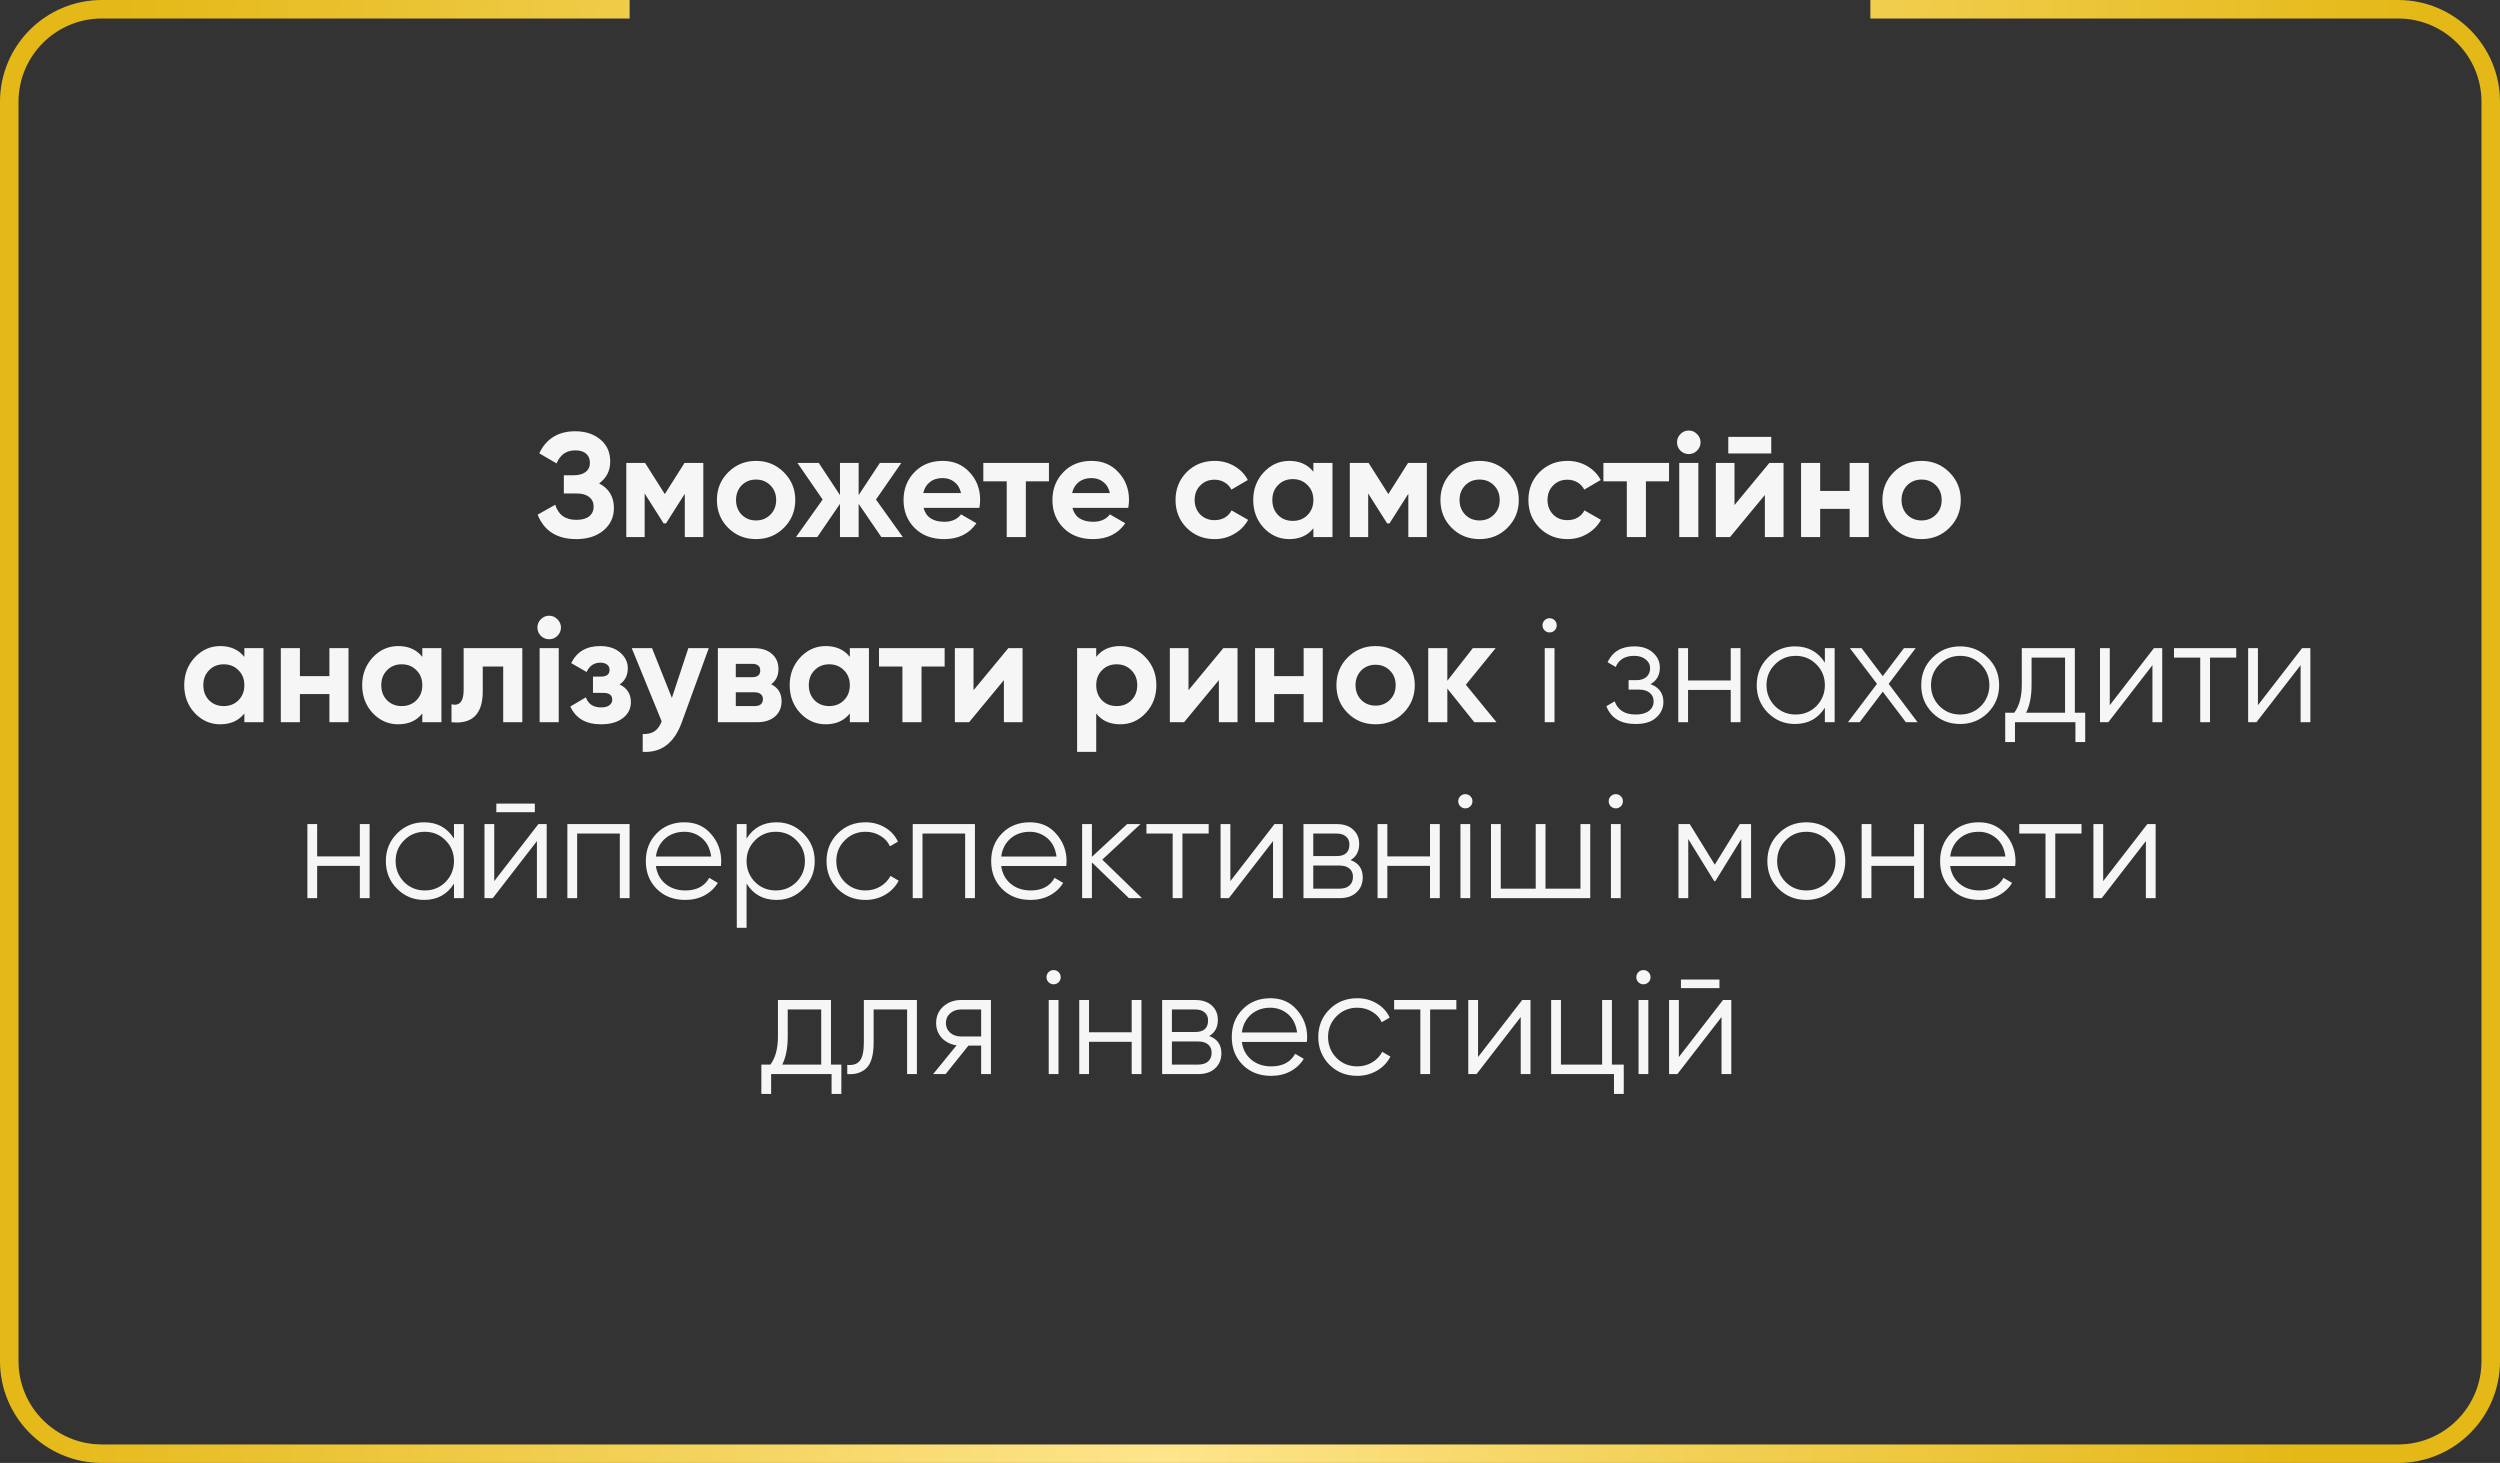 <?xml version="1.0" encoding="UTF-8"?> <svg xmlns="http://www.w3.org/2000/svg" width="270" height="158" viewBox="0 0 270 158" fill="none"><rect x="0" y="0" width="270" height="158" fill="#333333" stroke="none"/><path d="M64.703 52.208C65.769 52.763 66.303 53.648 66.303 54.864C66.303 55.856 65.924 56.667 65.167 57.296C64.42 57.915 63.444 58.224 62.239 58.224C60.159 58.224 58.767 57.344 58.063 55.584L59.967 54.512C60.297 55.6 61.055 56.144 62.239 56.144C62.836 56.144 63.295 56.021 63.615 55.776C63.945 55.52 64.111 55.168 64.111 54.72C64.111 54.272 63.951 53.925 63.631 53.68C63.311 53.424 62.863 53.296 62.287 53.296H60.895V51.328H61.951C62.505 51.328 62.937 51.211 63.247 50.976C63.556 50.731 63.711 50.4 63.711 49.984C63.711 49.557 63.572 49.227 63.295 48.992C63.028 48.757 62.639 48.64 62.127 48.64C61.167 48.64 60.495 49.109 60.111 50.048L58.239 48.96C58.996 47.371 60.292 46.576 62.127 46.576C63.225 46.576 64.132 46.875 64.847 47.472C65.551 48.059 65.903 48.848 65.903 49.84C65.903 50.843 65.503 51.632 64.703 52.208ZM73.927 50H75.959V58H73.959V53.328L71.927 56.528H71.671L69.623 53.296V58H67.639V50H69.671L71.799 53.36L73.927 50ZM84.658 57.008C83.848 57.819 82.845 58.224 81.65 58.224C80.456 58.224 79.453 57.819 78.642 57.008C77.832 56.197 77.426 55.195 77.426 54C77.426 52.816 77.832 51.819 78.642 51.008C79.464 50.187 80.466 49.776 81.65 49.776C82.834 49.776 83.837 50.187 84.658 51.008C85.48 51.829 85.89 52.827 85.89 54C85.89 55.184 85.48 56.187 84.658 57.008ZM80.098 55.584C80.514 56 81.032 56.208 81.65 56.208C82.269 56.208 82.786 56 83.202 55.584C83.618 55.168 83.826 54.64 83.826 54C83.826 53.36 83.618 52.832 83.202 52.416C82.786 52 82.269 51.792 81.65 51.792C81.032 51.792 80.514 52 80.098 52.416C79.693 52.843 79.49 53.371 79.49 54C79.49 54.629 79.693 55.157 80.098 55.584ZM94.606 53.952L97.502 58H95.182L92.734 54.416V58H90.718V54.416L88.27 58H85.966L88.846 53.952L86.126 50H88.43L90.718 53.472V50H92.734V53.472L95.022 50H97.342L94.606 53.952ZM105.775 54.848H99.743C100.009 55.851 100.761 56.352 101.999 56.352C102.788 56.352 103.385 56.085 103.791 55.552L105.455 56.512C104.665 57.653 103.503 58.224 101.967 58.224C100.644 58.224 99.583 57.824 98.783 57.024C97.983 56.224 97.583 55.216 97.583 54C97.583 52.805 97.977 51.803 98.767 50.992C99.545 50.181 100.559 49.776 101.807 49.776C102.991 49.776 103.956 50.181 104.703 50.992C105.471 51.803 105.855 52.805 105.855 54C105.855 54.224 105.828 54.507 105.775 54.848ZM99.711 53.248H103.791C103.673 52.725 103.433 52.325 103.071 52.048C102.719 51.771 102.297 51.632 101.807 51.632C101.252 51.632 100.793 51.776 100.431 52.064C100.068 52.341 99.828 52.736 99.711 53.248ZM106.199 50H113.287V51.984H110.791V58H108.727V51.984H106.199V50ZM121.853 54.848H115.821C116.087 55.851 116.839 56.352 118.077 56.352C118.866 56.352 119.463 56.085 119.869 55.552L121.533 56.512C120.743 57.653 119.581 58.224 118.045 58.224C116.722 58.224 115.661 57.824 114.861 57.024C114.061 56.224 113.661 55.216 113.661 54C113.661 52.805 114.055 51.803 114.845 50.992C115.623 50.181 116.637 49.776 117.885 49.776C119.069 49.776 120.034 50.181 120.781 50.992C121.549 51.803 121.933 52.805 121.933 54C121.933 54.224 121.906 54.507 121.853 54.848ZM115.789 53.248H119.869C119.751 52.725 119.511 52.325 119.149 52.048C118.797 51.771 118.375 51.632 117.885 51.632C117.33 51.632 116.871 51.776 116.509 52.064C116.146 52.341 115.906 52.736 115.789 53.248ZM131.182 58.224C129.976 58.224 128.968 57.819 128.158 57.008C127.358 56.197 126.958 55.195 126.958 54C126.958 52.805 127.358 51.803 128.158 50.992C128.968 50.181 129.976 49.776 131.182 49.776C131.96 49.776 132.67 49.963 133.31 50.336C133.95 50.709 134.435 51.211 134.766 51.84L132.99 52.88C132.83 52.549 132.584 52.288 132.254 52.096C131.934 51.904 131.571 51.808 131.166 51.808C130.547 51.808 130.035 52.016 129.63 52.432C129.224 52.837 129.022 53.36 129.022 54C129.022 54.619 129.224 55.141 129.63 55.568C130.035 55.973 130.547 56.176 131.166 56.176C131.582 56.176 131.95 56.085 132.27 55.904C132.6 55.712 132.846 55.451 133.006 55.12L134.798 56.144C134.446 56.784 133.944 57.291 133.294 57.664C132.654 58.037 131.95 58.224 131.182 58.224ZM141.844 50.944V50H143.908V58H141.844V57.056C141.226 57.835 140.356 58.224 139.236 58.224C138.17 58.224 137.252 57.819 136.484 57.008C135.727 56.187 135.348 55.184 135.348 54C135.348 52.827 135.727 51.829 136.484 51.008C137.252 50.187 138.17 49.776 139.236 49.776C140.356 49.776 141.226 50.165 141.844 50.944ZM138.036 55.632C138.452 56.048 138.98 56.256 139.62 56.256C140.26 56.256 140.788 56.048 141.204 55.632C141.631 55.205 141.844 54.661 141.844 54C141.844 53.339 141.631 52.8 141.204 52.384C140.788 51.957 140.26 51.744 139.62 51.744C138.98 51.744 138.452 51.957 138.036 52.384C137.62 52.8 137.412 53.339 137.412 54C137.412 54.661 137.62 55.205 138.036 55.632ZM152.068 50H154.1V58H152.1V53.328L150.068 56.528H149.812L147.764 53.296V58H145.78V50H147.812L149.94 53.36L152.068 50ZM162.799 57.008C161.988 57.819 160.986 58.224 159.791 58.224C158.596 58.224 157.594 57.819 156.783 57.008C155.972 56.197 155.567 55.195 155.567 54C155.567 52.816 155.972 51.819 156.783 51.008C157.604 50.187 158.607 49.776 159.791 49.776C160.975 49.776 161.978 50.187 162.799 51.008C163.62 51.829 164.031 52.827 164.031 54C164.031 55.184 163.62 56.187 162.799 57.008ZM158.239 55.584C158.655 56 159.172 56.208 159.791 56.208C160.41 56.208 160.927 56 161.343 55.584C161.759 55.168 161.967 54.64 161.967 54C161.967 53.36 161.759 52.832 161.343 52.416C160.927 52 160.41 51.792 159.791 51.792C159.172 51.792 158.655 52 158.239 52.416C157.834 52.843 157.631 53.371 157.631 54C157.631 54.629 157.834 55.157 158.239 55.584ZM169.291 58.224C168.086 58.224 167.078 57.819 166.267 57.008C165.467 56.197 165.067 55.195 165.067 54C165.067 52.805 165.467 51.803 166.267 50.992C167.078 50.181 168.086 49.776 169.291 49.776C170.07 49.776 170.779 49.963 171.419 50.336C172.059 50.709 172.544 51.211 172.875 51.84L171.099 52.88C170.939 52.549 170.694 52.288 170.363 52.096C170.043 51.904 169.68 51.808 169.275 51.808C168.656 51.808 168.144 52.016 167.739 52.432C167.334 52.837 167.131 53.36 167.131 54C167.131 54.619 167.334 55.141 167.739 55.568C168.144 55.973 168.656 56.176 169.275 56.176C169.691 56.176 170.059 56.085 170.379 55.904C170.71 55.712 170.955 55.451 171.115 55.12L172.907 56.144C172.555 56.784 172.054 57.291 171.403 57.664C170.763 58.037 170.059 58.224 169.291 58.224ZM173.168 50H180.256V51.984H177.76V58H175.696V51.984H173.168V50ZM182.382 49.04C182.041 49.04 181.742 48.917 181.486 48.672C181.241 48.416 181.118 48.117 181.118 47.776C181.118 47.435 181.241 47.136 181.486 46.88C181.742 46.624 182.041 46.496 182.382 46.496C182.734 46.496 183.033 46.624 183.278 46.88C183.534 47.136 183.662 47.435 183.662 47.776C183.662 48.117 183.534 48.416 183.278 48.672C183.033 48.917 182.734 49.04 182.382 49.04ZM183.422 58H181.358V50H183.422V58ZM191.295 48.976H186.655V47.184H191.295V48.976ZM187.327 54.544L191.087 50H192.623V58H190.607V53.456L186.847 58H185.311V50H187.327V54.544ZM199.762 53.024V50H201.826V58H199.762V54.96H196.578V58H194.514V50H196.578V53.024H199.762ZM210.533 57.008C209.723 57.819 208.72 58.224 207.525 58.224C206.331 58.224 205.328 57.819 204.517 57.008C203.707 56.197 203.301 55.195 203.301 54C203.301 52.816 203.707 51.819 204.517 51.008C205.339 50.187 206.341 49.776 207.525 49.776C208.709 49.776 209.712 50.187 210.533 51.008C211.355 51.829 211.765 52.827 211.765 54C211.765 55.184 211.355 56.187 210.533 57.008ZM205.973 55.584C206.389 56 206.907 56.208 207.525 56.208C208.144 56.208 208.661 56 209.077 55.584C209.493 55.168 209.701 54.64 209.701 54C209.701 53.36 209.493 52.832 209.077 52.416C208.661 52 208.144 51.792 207.525 51.792C206.907 51.792 206.389 52 205.973 52.416C205.568 52.843 205.365 53.371 205.365 54C205.365 54.629 205.568 55.157 205.973 55.584ZM26.391 70.944V70H28.455V78H26.391V77.056C25.773 77.835 24.903 78.224 23.783 78.224C22.716 78.224 21.799 77.819 21.031 77.008C20.274 76.187 19.895 75.184 19.895 74C19.895 72.827 20.274 71.829 21.031 71.008C21.799 70.187 22.716 69.776 23.783 69.776C24.903 69.776 25.773 70.165 26.391 70.944ZM22.583 75.632C22.999 76.048 23.527 76.256 24.167 76.256C24.807 76.256 25.335 76.048 25.751 75.632C26.178 75.205 26.391 74.661 26.391 74C26.391 73.339 26.178 72.8 25.751 72.384C25.335 71.957 24.807 71.744 24.167 71.744C23.527 71.744 22.999 71.957 22.583 72.384C22.167 72.8 21.959 73.339 21.959 74C21.959 74.661 22.167 75.205 22.583 75.632ZM35.575 73.024V70H37.639V78H35.575V74.96H32.391V78H30.327V70H32.391V73.024H35.575ZM45.61 70.944V70H47.674V78H45.61V77.056C44.991 77.835 44.122 78.224 43.002 78.224C41.935 78.224 41.018 77.819 40.25 77.008C39.493 76.187 39.114 75.184 39.114 74C39.114 72.827 39.493 71.829 40.25 71.008C41.018 70.187 41.935 69.776 43.002 69.776C44.122 69.776 44.991 70.165 45.61 70.944ZM41.802 75.632C42.218 76.048 42.746 76.256 43.386 76.256C44.026 76.256 44.554 76.048 44.97 75.632C45.397 75.205 45.61 74.661 45.61 74C45.61 73.339 45.397 72.8 44.97 72.384C44.554 71.957 44.026 71.744 43.386 71.744C42.746 71.744 42.218 71.957 41.802 72.384C41.386 72.8 41.178 73.339 41.178 74C41.178 74.661 41.386 75.205 41.802 75.632ZM50.074 70H56.41V78H54.346V71.984H52.138V74.656C52.138 77.12 51.012 78.235 48.762 78V76.064C49.188 76.171 49.514 76.096 49.738 75.84C49.962 75.584 50.074 75.152 50.074 74.544V70ZM59.304 69.04C58.963 69.04 58.664 68.917 58.408 68.672C58.163 68.416 58.04 68.117 58.04 67.776C58.04 67.435 58.163 67.136 58.408 66.88C58.664 66.624 58.963 66.496 59.304 66.496C59.656 66.496 59.955 66.624 60.2 66.88C60.456 67.136 60.584 67.435 60.584 67.776C60.584 68.117 60.456 68.416 60.2 68.672C59.955 68.917 59.656 69.04 59.304 69.04ZM60.344 78H58.28V70H60.344V78ZM66.921 73.92C67.732 74.315 68.137 74.949 68.137 75.824C68.137 76.528 67.849 77.104 67.273 77.552C66.697 78 65.908 78.224 64.905 78.224C63.284 78.224 62.18 77.584 61.593 76.304L63.273 75.312C63.529 76.037 64.078 76.4 64.921 76.4C65.305 76.4 65.598 76.325 65.801 76.176C66.014 76.027 66.121 75.824 66.121 75.568C66.121 75.077 65.806 74.832 65.177 74.832H64.041V73.072H64.905C65.524 73.072 65.833 72.827 65.833 72.336C65.833 72.101 65.742 71.915 65.561 71.776C65.38 71.637 65.14 71.568 64.841 71.568C64.158 71.568 63.662 71.904 63.353 72.576L61.689 71.616C62.297 70.389 63.337 69.776 64.809 69.776C65.726 69.776 66.452 70.011 66.985 70.48C67.529 70.949 67.801 71.509 67.801 72.16C67.801 72.939 67.508 73.525 66.921 73.92ZM72.564 75.376L74.34 70H76.548L73.636 78C72.825 80.251 71.417 81.317 69.412 81.2V79.28C69.956 79.291 70.382 79.189 70.692 78.976C71.012 78.763 71.268 78.405 71.46 77.904L68.228 70H70.42L72.564 75.376ZM83.29 73.904C84.037 74.267 84.41 74.875 84.41 75.728C84.41 76.411 84.175 76.96 83.706 77.376C83.237 77.792 82.581 78 81.738 78H77.53V70H81.418C82.25 70 82.901 70.208 83.37 70.624C83.839 71.029 84.074 71.573 84.074 72.256C84.074 72.96 83.813 73.509 83.29 73.904ZM81.226 71.696H79.466V73.136H81.226C81.813 73.136 82.106 72.896 82.106 72.416C82.106 71.936 81.813 71.696 81.226 71.696ZM79.466 76.256H81.498C82.095 76.256 82.394 76 82.394 75.488C82.394 75.264 82.314 75.088 82.154 74.96C81.994 74.832 81.775 74.768 81.498 74.768H79.466V76.256ZM91.782 70.944V70H93.846V78H91.782V77.056C91.163 77.835 90.294 78.224 89.174 78.224C88.107 78.224 87.19 77.819 86.422 77.008C85.665 76.187 85.286 75.184 85.286 74C85.286 72.827 85.665 71.829 86.422 71.008C87.19 70.187 88.107 69.776 89.174 69.776C90.294 69.776 91.163 70.165 91.782 70.944ZM87.974 75.632C88.39 76.048 88.918 76.256 89.558 76.256C90.198 76.256 90.726 76.048 91.142 75.632C91.569 75.205 91.782 74.661 91.782 74C91.782 73.339 91.569 72.8 91.142 72.384C90.726 71.957 90.198 71.744 89.558 71.744C88.918 71.744 88.39 71.957 87.974 72.384C87.558 72.8 87.35 73.339 87.35 74C87.35 74.661 87.558 75.205 87.974 75.632ZM94.933 70H102.021V71.984H99.525V78H97.461V71.984H94.933V70ZM105.14 74.544L108.9 70H110.436V78H108.42V73.456L104.66 78H103.124V70H105.14V74.544ZM120.983 69.776C122.06 69.776 122.977 70.187 123.735 71.008C124.503 71.829 124.887 72.827 124.887 74C124.887 75.195 124.503 76.197 123.735 77.008C122.988 77.819 122.071 78.224 120.983 78.224C119.863 78.224 118.999 77.835 118.391 77.056V81.2H116.327V70H118.391V70.944C118.999 70.165 119.863 69.776 120.983 69.776ZM119.015 75.632C119.431 76.048 119.959 76.256 120.599 76.256C121.239 76.256 121.767 76.048 122.183 75.632C122.609 75.205 122.823 74.661 122.823 74C122.823 73.339 122.609 72.8 122.183 72.384C121.767 71.957 121.239 71.744 120.599 71.744C119.959 71.744 119.431 71.957 119.015 72.384C118.599 72.8 118.391 73.339 118.391 74C118.391 74.661 118.599 75.205 119.015 75.632ZM128.358 74.544L132.118 70H133.654V78H131.638V73.456L127.878 78H126.342V70H128.358V74.544ZM140.794 73.024V70H142.858V78H140.794V74.96H137.61V78H135.546V70H137.61V73.024H140.794ZM151.565 77.008C150.754 77.819 149.751 78.224 148.557 78.224C147.362 78.224 146.359 77.819 145.549 77.008C144.738 76.197 144.333 75.195 144.333 74C144.333 72.816 144.738 71.819 145.549 71.008C146.37 70.187 147.373 69.776 148.557 69.776C149.741 69.776 150.743 70.187 151.565 71.008C152.386 71.829 152.797 72.827 152.797 74C152.797 75.184 152.386 76.187 151.565 77.008ZM147.005 75.584C147.421 76 147.938 76.208 148.557 76.208C149.175 76.208 149.693 76 150.109 75.584C150.525 75.168 150.733 74.64 150.733 74C150.733 73.36 150.525 72.832 150.109 72.416C149.693 72 149.175 71.792 148.557 71.792C147.938 71.792 147.421 72 147.005 72.416C146.599 72.843 146.397 73.371 146.397 74C146.397 74.629 146.599 75.157 147.005 75.584ZM158.313 73.952L161.625 78H159.225L156.313 74.368V78H154.249V70H156.313V73.52L159.065 70H161.529L158.313 73.952ZM168.127 67.536C168.127 67.749 168.052 67.931 167.903 68.08C167.754 68.229 167.572 68.304 167.359 68.304C167.146 68.304 166.964 68.229 166.815 68.08C166.666 67.931 166.591 67.749 166.591 67.536C166.591 67.323 166.666 67.141 166.815 66.992C166.964 66.843 167.146 66.768 167.359 66.768C167.572 66.768 167.754 66.843 167.903 66.992C168.052 67.141 168.127 67.323 168.127 67.536ZM167.887 78H166.831V70H167.887V78ZM178.256 73.888C179.184 74.24 179.648 74.88 179.648 75.808C179.648 76.48 179.386 77.045 178.864 77.504C178.362 77.963 177.626 78.192 176.656 78.192C175.034 78.192 173.978 77.552 173.488 76.272L174.384 75.744C174.725 76.693 175.482 77.168 176.656 77.168C177.264 77.168 177.738 77.04 178.08 76.784C178.421 76.517 178.592 76.171 178.592 75.744C178.592 75.36 178.453 75.056 178.176 74.832C177.898 74.597 177.525 74.48 177.056 74.48H175.888V73.456H176.736C177.194 73.456 177.552 73.344 177.808 73.12C178.074 72.885 178.208 72.565 178.208 72.16C178.208 71.776 178.048 71.461 177.728 71.216C177.418 70.96 177.008 70.832 176.496 70.832C175.504 70.832 174.837 71.232 174.496 72.032L173.616 71.52C174.149 70.379 175.109 69.808 176.496 69.808C177.349 69.808 178.021 70.032 178.512 70.48C179.013 70.917 179.264 71.456 179.264 72.096C179.264 72.917 178.928 73.515 178.256 73.888ZM186.917 73.488V70H187.973V78H186.917V74.512H182.309V78H181.253V70H182.309V73.488H186.917ZM197.086 71.568V70H198.142V78H197.086V76.432C196.35 77.605 195.273 78.192 193.854 78.192C192.713 78.192 191.737 77.787 190.926 76.976C190.126 76.165 189.726 75.173 189.726 74C189.726 72.827 190.126 71.835 190.926 71.024C191.737 70.213 192.713 69.808 193.854 69.808C195.273 69.808 196.35 70.395 197.086 71.568ZM191.694 76.256C192.302 76.864 193.049 77.168 193.934 77.168C194.819 77.168 195.566 76.864 196.174 76.256C196.782 75.627 197.086 74.875 197.086 74C197.086 73.115 196.782 72.368 196.174 71.76C195.566 71.141 194.819 70.832 193.934 70.832C193.049 70.832 192.302 71.141 191.694 71.76C191.086 72.368 190.782 73.115 190.782 74C190.782 74.875 191.086 75.627 191.694 76.256ZM203.978 73.856L207.098 78H205.834L203.338 74.704L200.842 78H199.578L202.714 73.856L199.786 70H201.05L203.338 73.024L205.626 70H206.89L203.978 73.856ZM214.676 76.992C213.854 77.792 212.862 78.192 211.7 78.192C210.516 78.192 209.518 77.792 208.708 76.992C207.897 76.181 207.492 75.184 207.492 74C207.492 72.816 207.897 71.824 208.708 71.024C209.518 70.213 210.516 69.808 211.7 69.808C212.873 69.808 213.865 70.213 214.676 71.024C215.497 71.824 215.908 72.816 215.908 74C215.908 75.173 215.497 76.171 214.676 76.992ZM209.46 76.256C210.068 76.864 210.814 77.168 211.7 77.168C212.585 77.168 213.332 76.864 213.94 76.256C214.548 75.627 214.852 74.875 214.852 74C214.852 73.115 214.548 72.368 213.94 71.76C213.332 71.141 212.585 70.832 211.7 70.832C210.814 70.832 210.068 71.141 209.46 71.76C208.852 72.368 208.548 73.115 208.548 74C208.548 74.875 208.852 75.627 209.46 76.256ZM224.082 70V76.976H225.202V80.144H224.146V78H217.618V80.144H216.562V76.976H217.538C218.082 76.251 218.354 75.243 218.354 73.952V70H224.082ZM218.818 76.976H223.026V71.024H219.41V73.952C219.41 75.189 219.213 76.197 218.818 76.976ZM227.856 76.16L232.624 70H233.52V78H232.464V71.84L227.696 78H226.8V70H227.856V76.16ZM234.793 70H241.513V71.024H238.681V78H237.625V71.024H234.793V70ZM243.856 76.16L248.624 70H249.52V78H248.464V71.84L243.696 78H242.8V70H243.856V76.16ZM38.862 92.488V89H39.918V97H38.862V93.512H34.254V97H33.198V89H34.254V92.488H38.862ZM49.031 90.568V89H50.087V97H49.031V95.432C48.295 96.605 47.218 97.192 45.799 97.192C44.658 97.192 43.682 96.787 42.871 95.976C42.071 95.165 41.671 94.173 41.671 93C41.671 91.827 42.071 90.835 42.871 90.024C43.682 89.213 44.658 88.808 45.799 88.808C47.218 88.808 48.295 89.395 49.031 90.568ZM43.639 95.256C44.247 95.864 44.994 96.168 45.879 96.168C46.765 96.168 47.511 95.864 48.119 95.256C48.727 94.627 49.031 93.875 49.031 93C49.031 92.115 48.727 91.368 48.119 90.76C47.511 90.141 46.765 89.832 45.879 89.832C44.994 89.832 44.247 90.141 43.639 90.76C43.031 91.368 42.727 92.115 42.727 93C42.727 93.875 43.031 94.627 43.639 95.256ZM57.763 87.72H53.603V86.792H57.763V87.72ZM53.379 95.16L58.147 89H59.043V97H57.987V90.84L53.219 97H52.323V89H53.379V95.16ZM61.276 89H67.996V97H66.94V90.024H62.332V97H61.276V89ZM73.925 88.808C75.12 88.808 76.075 89.229 76.789 90.072C77.525 90.904 77.893 91.891 77.893 93.032C77.893 93.085 77.883 93.251 77.861 93.528H70.837C70.944 94.328 71.285 94.968 71.861 95.448C72.437 95.928 73.157 96.168 74.021 96.168C75.237 96.168 76.096 95.715 76.597 94.808L77.525 95.352C77.173 95.928 76.688 96.381 76.069 96.712C75.461 97.032 74.773 97.192 74.005 97.192C72.747 97.192 71.723 96.797 70.933 96.008C70.144 95.219 69.749 94.216 69.749 93C69.749 91.795 70.139 90.797 70.917 90.008C71.696 89.208 72.699 88.808 73.925 88.808ZM73.925 89.832C73.093 89.832 72.395 90.077 71.829 90.568C71.275 91.059 70.944 91.704 70.837 92.504H76.805C76.688 91.651 76.363 90.995 75.829 90.536C75.275 90.067 74.64 89.832 73.925 89.832ZM83.861 88.808C85.002 88.808 85.973 89.213 86.773 90.024C87.584 90.835 87.989 91.827 87.989 93C87.989 94.173 87.584 95.165 86.773 95.976C85.973 96.787 85.002 97.192 83.861 97.192C82.442 97.192 81.365 96.605 80.629 95.432V100.2H79.573V89H80.629V90.568C81.365 89.395 82.442 88.808 83.861 88.808ZM81.541 95.256C82.149 95.864 82.896 96.168 83.781 96.168C84.666 96.168 85.413 95.864 86.021 95.256C86.629 94.627 86.933 93.875 86.933 93C86.933 92.115 86.629 91.368 86.021 90.76C85.413 90.141 84.666 89.832 83.781 89.832C82.896 89.832 82.149 90.141 81.541 90.76C80.933 91.368 80.629 92.115 80.629 93C80.629 93.875 80.933 94.627 81.541 95.256ZM93.473 97.192C92.268 97.192 91.265 96.792 90.465 95.992C89.665 95.171 89.265 94.173 89.265 93C89.265 91.816 89.665 90.824 90.465 90.024C91.265 89.213 92.268 88.808 93.473 88.808C94.262 88.808 94.972 89 95.601 89.384C96.23 89.757 96.689 90.264 96.977 90.904L96.113 91.4C95.9 90.92 95.553 90.541 95.073 90.264C94.604 89.976 94.07 89.832 93.473 89.832C92.588 89.832 91.841 90.141 91.233 90.76C90.625 91.368 90.321 92.115 90.321 93C90.321 93.875 90.625 94.627 91.233 95.256C91.841 95.864 92.588 96.168 93.473 96.168C94.06 96.168 94.588 96.029 95.057 95.752C95.537 95.475 95.91 95.091 96.177 94.6L97.057 95.112C96.726 95.752 96.241 96.259 95.601 96.632C94.961 97.005 94.252 97.192 93.473 97.192ZM98.573 89H105.293V97H104.237V90.024H99.629V97H98.573V89ZM111.222 88.808C112.417 88.808 113.372 89.229 114.086 90.072C114.822 90.904 115.19 91.891 115.19 93.032C115.19 93.085 115.18 93.251 115.158 93.528H108.134C108.241 94.328 108.582 94.968 109.158 95.448C109.734 95.928 110.454 96.168 111.318 96.168C112.534 96.168 113.393 95.715 113.894 94.808L114.822 95.352C114.47 95.928 113.985 96.381 113.366 96.712C112.758 97.032 112.07 97.192 111.302 97.192C110.044 97.192 109.02 96.797 108.23 96.008C107.441 95.219 107.046 94.216 107.046 93C107.046 91.795 107.436 90.797 108.214 90.008C108.993 89.208 109.996 88.808 111.222 88.808ZM111.222 89.832C110.39 89.832 109.692 90.077 109.126 90.568C108.572 91.059 108.241 91.704 108.134 92.504H114.102C113.985 91.651 113.66 90.995 113.126 90.536C112.572 90.067 111.937 89.832 111.222 89.832ZM119.046 92.84L123.334 97H121.926L117.926 93.144V97H116.87V89H117.926V92.536L121.734 89H123.174L119.046 92.84ZM123.816 89H130.536V90.024H127.704V97H126.648V90.024H123.816V89ZM132.879 95.16L137.647 89H138.543V97H137.487V90.84L132.719 97H131.823V89H132.879V95.16ZM145.864 92.888C146.739 93.208 147.176 93.832 147.176 94.76C147.176 95.421 146.952 95.96 146.504 96.376C146.067 96.792 145.454 97 144.664 97H140.776V89H144.344C145.112 89 145.71 89.197 146.136 89.592C146.574 89.987 146.792 90.504 146.792 91.144C146.792 91.944 146.483 92.525 145.864 92.888ZM144.344 90.024H141.832V92.456H144.344C145.272 92.456 145.736 92.04 145.736 91.208C145.736 90.835 145.614 90.547 145.368 90.344C145.134 90.131 144.792 90.024 144.344 90.024ZM141.832 95.976H144.664C145.134 95.976 145.491 95.864 145.736 95.64C145.992 95.416 146.12 95.101 146.12 94.696C146.12 94.312 145.992 94.013 145.736 93.8C145.491 93.587 145.134 93.48 144.664 93.48H141.832V95.976ZM154.44 92.488V89H155.496V97H154.44V93.512H149.832V97H148.776V89H149.832V92.488H154.44ZM159.025 86.536C159.025 86.749 158.951 86.931 158.801 87.08C158.652 87.229 158.471 87.304 158.257 87.304C158.044 87.304 157.863 87.229 157.713 87.08C157.564 86.931 157.489 86.749 157.489 86.536C157.489 86.323 157.564 86.141 157.713 85.992C157.863 85.843 158.044 85.768 158.257 85.768C158.471 85.768 158.652 85.843 158.801 85.992C158.951 86.141 159.025 86.323 159.025 86.536ZM158.785 97H157.729V89H158.785V97ZM170.69 95.976V89H171.746V97H161.026V89H162.082V95.976H165.858V89H166.914V95.976H170.69ZM175.275 86.536C175.275 86.749 175.201 86.931 175.051 87.08C174.902 87.229 174.721 87.304 174.507 87.304C174.294 87.304 174.113 87.229 173.963 87.08C173.814 86.931 173.739 86.749 173.739 86.536C173.739 86.323 173.814 86.141 173.963 85.992C174.113 85.843 174.294 85.768 174.507 85.768C174.721 85.768 174.902 85.843 175.051 85.992C175.201 86.141 175.275 86.323 175.275 86.536ZM175.035 97H173.979V89H175.035V97ZM187.9 89H189.116V97H188.06V90.616L185.26 95.16H185.132L182.332 90.616V97H181.276V89H182.492L185.196 93.384L187.9 89ZM198.058 95.992C197.237 96.792 196.245 97.192 195.082 97.192C193.898 97.192 192.901 96.792 192.09 95.992C191.28 95.181 190.874 94.184 190.874 93C190.874 91.816 191.28 90.824 192.09 90.024C192.901 89.213 193.898 88.808 195.082 88.808C196.256 88.808 197.248 89.213 198.058 90.024C198.88 90.824 199.29 91.816 199.29 93C199.29 94.173 198.88 95.171 198.058 95.992ZM192.842 95.256C193.45 95.864 194.197 96.168 195.082 96.168C195.968 96.168 196.714 95.864 197.322 95.256C197.93 94.627 198.234 93.875 198.234 93C198.234 92.115 197.93 91.368 197.322 90.76C196.714 90.141 195.968 89.832 195.082 89.832C194.197 89.832 193.45 90.141 192.842 90.76C192.234 91.368 191.93 92.115 191.93 93C191.93 93.875 192.234 94.627 192.842 95.256ZM206.722 92.488V89H207.778V97H206.722V93.512H202.114V97H201.058V89H202.114V92.488H206.722ZM213.707 88.808C214.901 88.808 215.856 89.229 216.571 90.072C217.307 90.904 217.675 91.891 217.675 93.032C217.675 93.085 217.664 93.251 217.643 93.528H210.619C210.725 94.328 211.067 94.968 211.643 95.448C212.219 95.928 212.939 96.168 213.803 96.168C215.019 96.168 215.877 95.715 216.379 94.808L217.307 95.352C216.955 95.928 216.469 96.381 215.851 96.712C215.243 97.032 214.555 97.192 213.787 97.192C212.528 97.192 211.504 96.797 210.715 96.008C209.925 95.219 209.531 94.216 209.531 93C209.531 91.795 209.92 90.797 210.699 90.008C211.477 89.208 212.48 88.808 213.707 88.808ZM213.707 89.832C212.875 89.832 212.176 90.077 211.611 90.568C211.056 91.059 210.725 91.704 210.619 92.504H216.587C216.469 91.651 216.144 90.995 215.611 90.536C215.056 90.067 214.421 89.832 213.707 89.832ZM218.082 89H224.802V90.024H221.97V97H220.914V90.024H218.082V89ZM227.145 95.16L231.913 89H232.809V97H231.753V90.84L226.985 97H226.089V89H227.145V95.16ZM89.746 108V114.976H90.866V118.144H89.81V116H83.282V118.144H82.226V114.976H83.202C83.746 114.251 84.018 113.243 84.018 111.952V108H89.746ZM84.482 114.976H88.69V109.024H85.074V111.952C85.074 113.189 84.877 114.197 84.482 114.976ZM93.296 108H99.024V116H97.968V109.024H94.352V112.592C94.352 113.925 94.096 114.843 93.584 115.344C93.082 115.845 92.389 116.064 91.504 116V115.008C92.122 115.072 92.576 114.923 92.864 114.56C93.152 114.197 93.296 113.541 93.296 112.592V108ZM103.773 108H107.021V116H105.965V112.928H104.589L102.125 116H100.781L103.309 112.896C102.658 112.8 102.125 112.533 101.709 112.096C101.303 111.648 101.101 111.109 101.101 110.48C101.101 109.765 101.357 109.173 101.869 108.704C102.402 108.235 103.037 108 103.773 108ZM103.773 111.936H105.965V109.024H103.773C103.314 109.024 102.93 109.163 102.621 109.44C102.311 109.707 102.157 110.053 102.157 110.48C102.157 110.907 102.311 111.259 102.621 111.536C102.93 111.803 103.314 111.936 103.773 111.936ZM114.557 105.536C114.557 105.749 114.482 105.931 114.333 106.08C114.183 106.229 114.002 106.304 113.789 106.304C113.575 106.304 113.394 106.229 113.245 106.08C113.095 105.931 113.021 105.749 113.021 105.536C113.021 105.323 113.095 105.141 113.245 104.992C113.394 104.843 113.575 104.768 113.789 104.768C114.002 104.768 114.183 104.843 114.333 104.992C114.482 105.141 114.557 105.323 114.557 105.536ZM114.317 116H113.261V108H114.317V116ZM122.222 111.488V108H123.278V116H122.222V112.512H117.614V116H116.558V108H117.614V111.488H122.222ZM130.599 111.888C131.473 112.208 131.911 112.832 131.911 113.76C131.911 114.421 131.687 114.96 131.239 115.376C130.801 115.792 130.188 116 129.399 116H125.511V108H129.079C129.847 108 130.444 108.197 130.871 108.592C131.308 108.987 131.527 109.504 131.527 110.144C131.527 110.944 131.217 111.525 130.599 111.888ZM129.079 109.024H126.567V111.456H129.079C130.007 111.456 130.471 111.04 130.471 110.208C130.471 109.835 130.348 109.547 130.103 109.344C129.868 109.131 129.527 109.024 129.079 109.024ZM126.567 114.976H129.399C129.868 114.976 130.225 114.864 130.471 114.64C130.727 114.416 130.855 114.101 130.855 113.696C130.855 113.312 130.727 113.013 130.471 112.8C130.225 112.587 129.868 112.48 129.399 112.48H126.567V114.976ZM137.207 107.808C138.401 107.808 139.356 108.229 140.071 109.072C140.807 109.904 141.175 110.891 141.175 112.032C141.175 112.085 141.164 112.251 141.143 112.528H134.119C134.225 113.328 134.567 113.968 135.143 114.448C135.719 114.928 136.439 115.168 137.303 115.168C138.519 115.168 139.377 114.715 139.879 113.808L140.807 114.352C140.455 114.928 139.969 115.381 139.351 115.712C138.743 116.032 138.055 116.192 137.287 116.192C136.028 116.192 135.004 115.797 134.215 115.008C133.425 114.219 133.031 113.216 133.031 112C133.031 110.795 133.42 109.797 134.199 109.008C134.977 108.208 135.98 107.808 137.207 107.808ZM137.207 108.832C136.375 108.832 135.676 109.077 135.111 109.568C134.556 110.059 134.225 110.704 134.119 111.504H140.087C139.969 110.651 139.644 109.995 139.111 109.536C138.556 109.067 137.921 108.832 137.207 108.832ZM146.582 116.192C145.377 116.192 144.374 115.792 143.574 114.992C142.774 114.171 142.374 113.173 142.374 112C142.374 110.816 142.774 109.824 143.574 109.024C144.374 108.213 145.377 107.808 146.582 107.808C147.372 107.808 148.081 108 148.71 108.384C149.34 108.757 149.798 109.264 150.086 109.904L149.222 110.4C149.009 109.92 148.662 109.541 148.182 109.264C147.713 108.976 147.18 108.832 146.582 108.832C145.697 108.832 144.95 109.141 144.342 109.76C143.734 110.368 143.43 111.115 143.43 112C143.43 112.875 143.734 113.627 144.342 114.256C144.95 114.864 145.697 115.168 146.582 115.168C147.169 115.168 147.697 115.029 148.166 114.752C148.646 114.475 149.02 114.091 149.286 113.6L150.166 114.112C149.836 114.752 149.35 115.259 148.71 115.632C148.07 116.005 147.361 116.192 146.582 116.192ZM150.566 108H157.286V109.024H154.454V116H153.398V109.024H150.566V108ZM159.629 114.16L164.397 108H165.293V116H164.237V109.84L159.469 116H158.573V108H159.629V114.16ZM174.086 108V114.976H175.366V118.144H174.31V116H167.526V108H168.582V114.976H173.03V108H174.086ZM178.26 105.536C178.26 105.749 178.185 105.931 178.036 106.08C177.886 106.229 177.705 106.304 177.492 106.304C177.278 106.304 177.097 106.229 176.948 106.08C176.798 105.931 176.724 105.749 176.724 105.536C176.724 105.323 176.798 105.141 176.948 104.992C177.097 104.843 177.278 104.768 177.492 104.768C177.705 104.768 177.886 104.843 178.036 104.992C178.185 105.141 178.26 105.323 178.26 105.536ZM178.02 116H176.964V108H178.02V116ZM185.701 106.72H181.541V105.792H185.701V106.72ZM181.317 114.16L186.085 108H186.981V116H185.925V109.84L181.157 116H180.261V108H181.317V114.16Z" fill="#F6F6F6"></path><path d="M68 1H11C5.477 1 1 5.477 1 11V147C1 152.523 5.477 157 11 157H259C264.523 157 269 152.523 269 147V11C269 5.477 264.523 1 259 1H202" stroke="url(#paint0_linear_87_1490)" stroke-width="2"></path><defs><linearGradient id="paint0_linear_87_1490" x1="10.909" y1="23.476" x2="258.426" y2="43.749" gradientUnits="userSpaceOnUse"><stop stop-color="#E4B816"></stop><stop offset="0.505" stop-color="#FEE58B"></stop><stop offset="1" stop-color="#E4B816"></stop></linearGradient></defs></svg> 